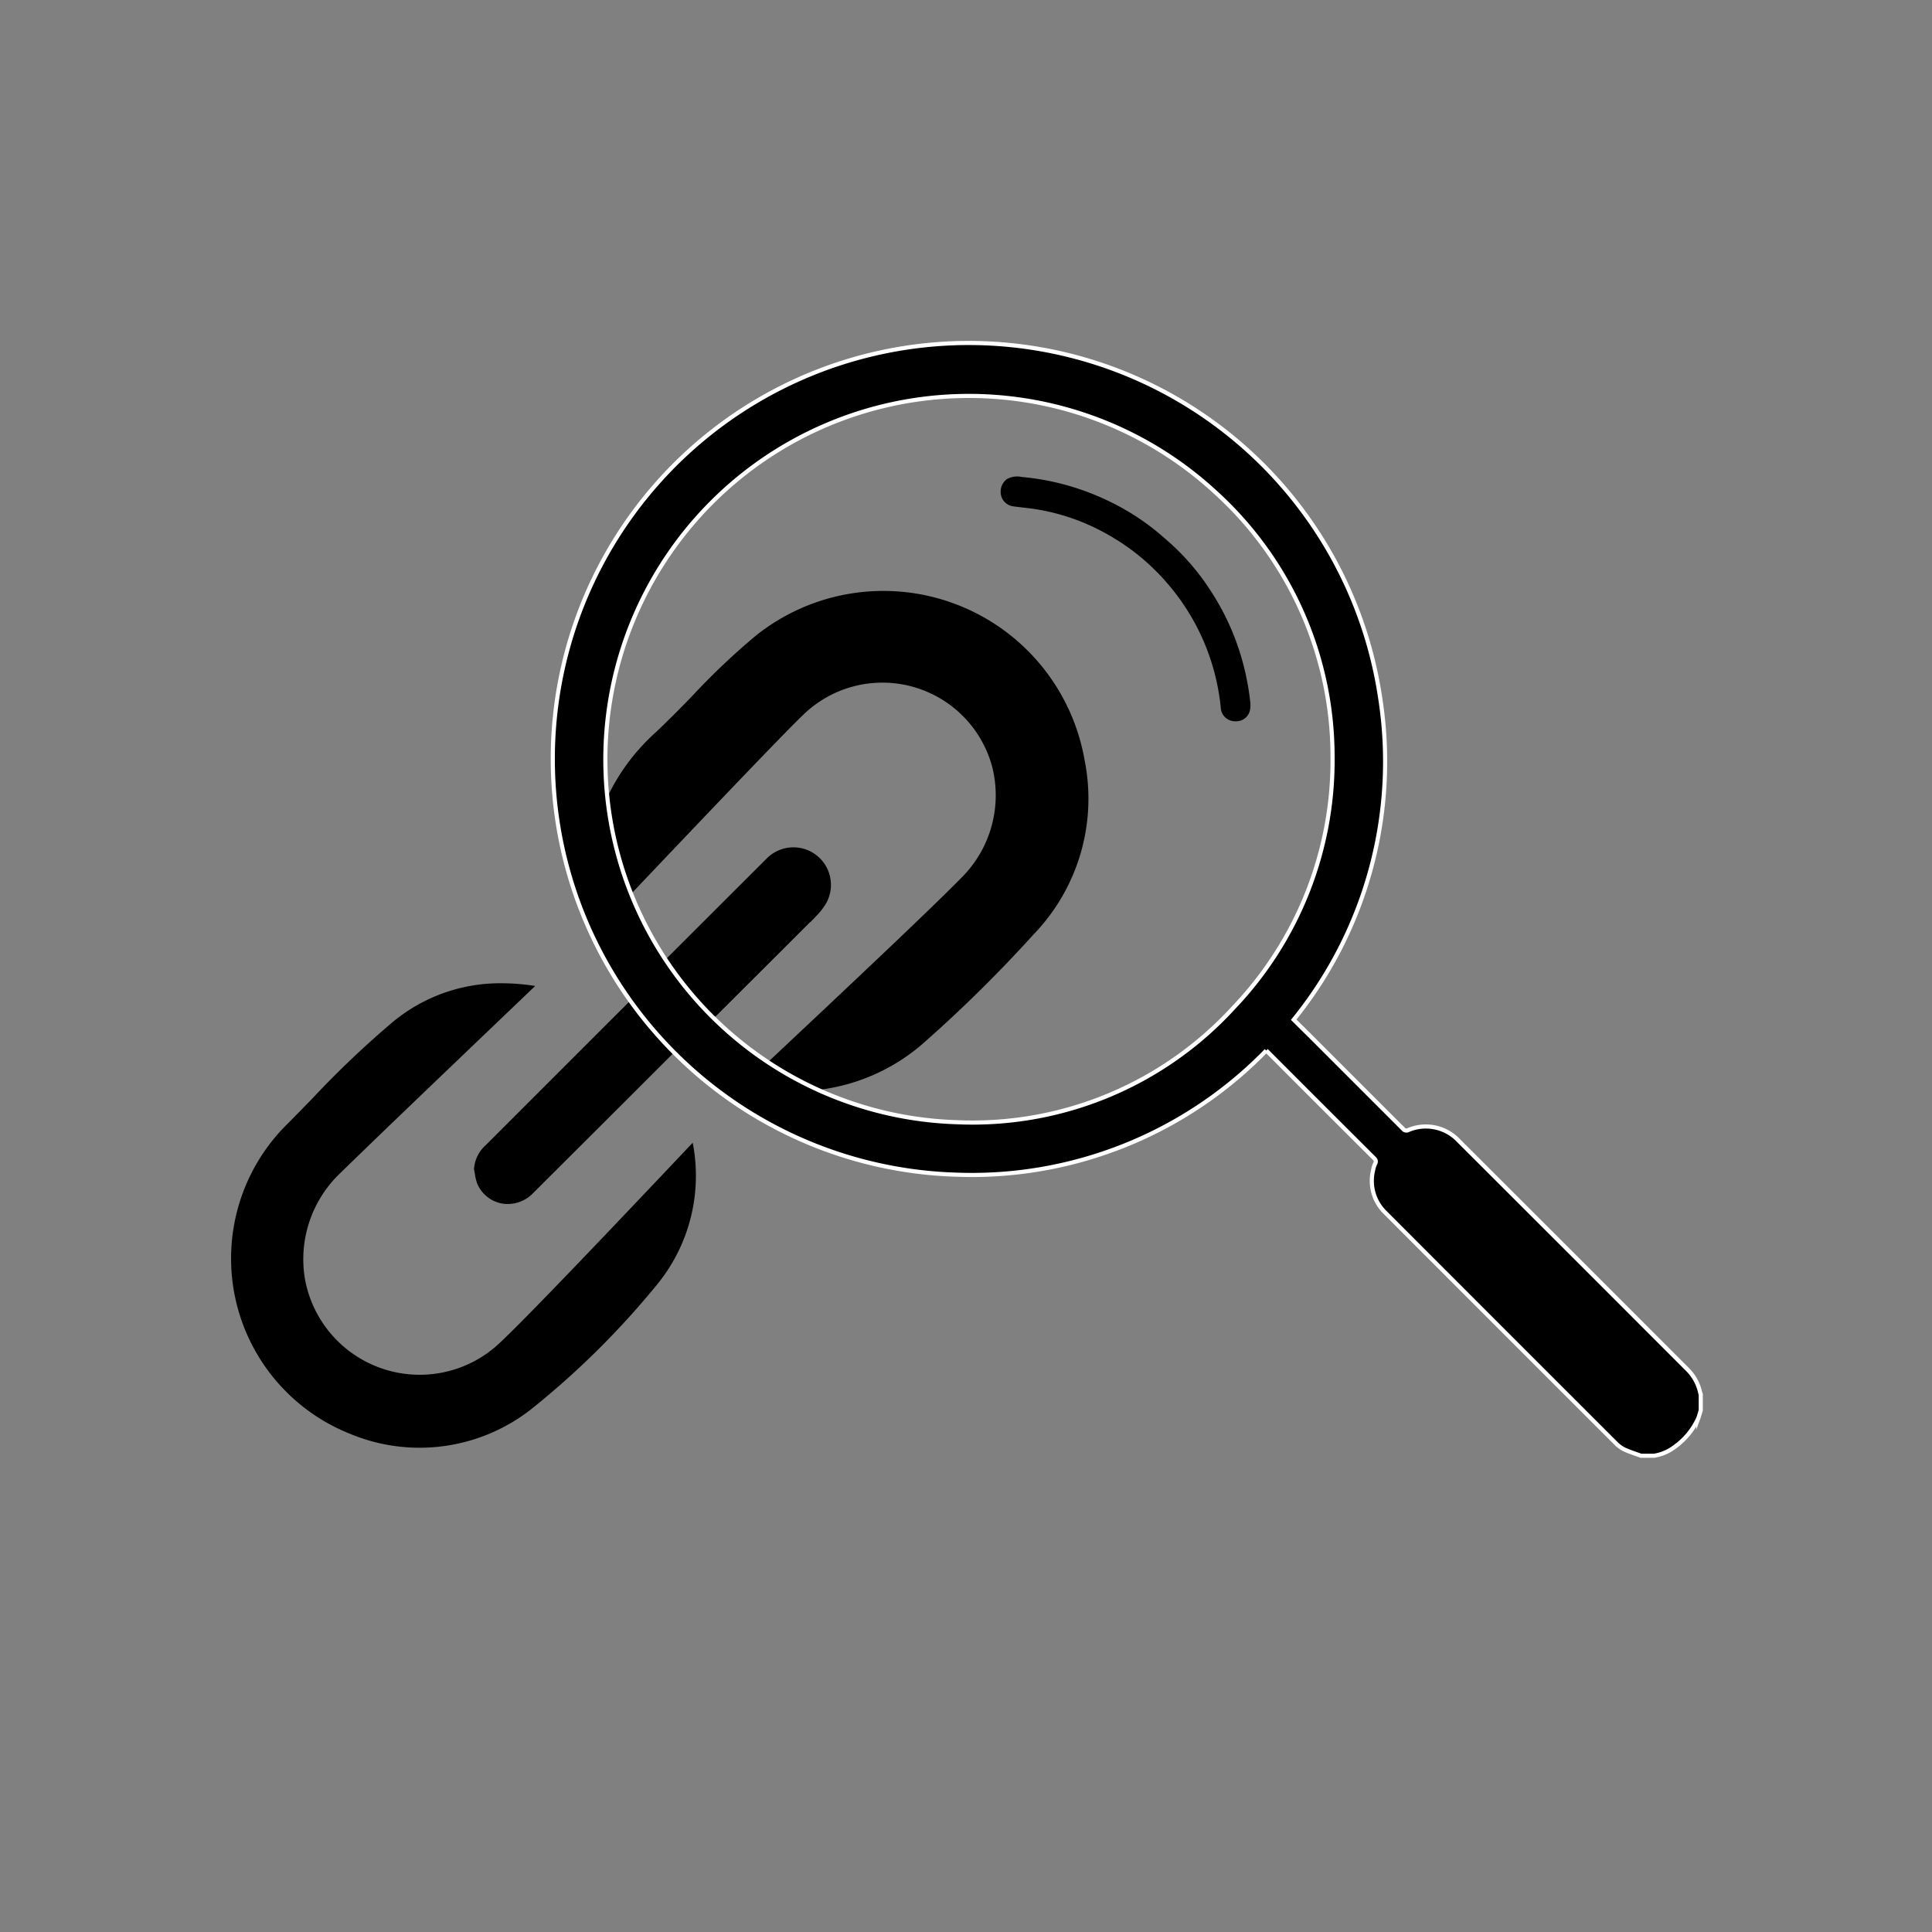 <svg xmlns="http://www.w3.org/2000/svg" width="117" height="117"><rect width="100%" height="100%" fill="#808080" stroke="none"/><defs><clipPath id="a"><circle data-name="Ellipse 15" cx="58.5" cy="58.5" r="58.5" transform="translate(279 4847.036)" fill="#777"/></clipPath></defs><g data-name="Group 3" transform="translate(-279 -4847.036)" clip-path="url(#a)"><g data-name="Group 290"><g data-name="Group 278"><path data-name="Path 235" d="M318.71 4924.926a10.41 10.41 0 0 0 2.24-8.687c-.15.158-.313.328-.48.507-3.441 3.635-9.843 10.4-11.4 11.793a7.061 7.061 0 0 1-11.6-4.033 7.2 7.2 0 0 1 2.084-6.378c2.285-2.231 6.252-6.023 9.275-8.915.942-.9 1.857-1.772 2.58-2.467a12.965 12.965 0 0 0-2.021-.164 10.172 10.172 0 0 0-6.6 2.343 58.185 58.185 0 0 0-4.884 4.646c-.493.507-.984 1.012-1.48 1.51a11.431 11.431 0 0 0 3.793 18.793 10.951 10.951 0 0 0 10.9-1.458 50.543 50.543 0 0 0 7.593-7.49Z"/><path data-name="Path 236" d="M341.26 4903.247a11.333 11.333 0 0 0 2.928-10.1 11.868 11.868 0 0 0-19.094-7.233 41.722 41.722 0 0 0-3.759 3.559 73.764 73.764 0 0 1-2.256 2.254 11.925 11.925 0 0 0-3.93 10.193c.017.206.044.411.078.621l1.447-1.524c3.678-3.872 9.236-9.724 10.575-11.008a7.382 7.382 0 0 1 12.317 3.324 7.536 7.536 0 0 1-1.965 7.186c-1.829 1.871-6.786 6.534-10.407 9.938l-2.1 1.973a11.28 11.28 0 0 0 9.663-2.745 83.069 83.069 0 0 0 6.503-6.438Z" stroke="#000" stroke-miterlimit="10"/><path data-name="Path 237" d="m326.431 4904.154 1.894-1.894a3.33 3.33 0 0 0 .344-.425 2.023 2.023 0 0 0-3.077-2.615q-6.145 6.136-12.288 12.278l-4.915 4.913a2.116 2.116 0 0 0-.685 1.433c.02.1.038.192.055.289a3.067 3.067 0 0 0 .136.568 2.022 2.022 0 0 0 1.48 1.214 2.117 2.117 0 0 0 1.9-.616q7.594-7.566 15.156-15.145Z"/><path data-name="Path 238" d="M328.325 4902.259a3.33 3.33 0 0 0 .344-.425 2.023 2.023 0 0 0-3.077-2.615c-4.1 4.091-6.166 6.156-6.166 6.156a2.118 2.118 0 0 0-.684 1.433c.02.094.038.192.055.288a3.013 3.013 0 0 0 .135.568 2.018 2.018 0 0 0 1.48 1.214 2.115 2.115 0 0 0 1.9-.616c5.062-5.044 6.013-6.003 6.013-6.003Z" stroke="#000" stroke-miterlimit="10" stroke-width=".5"/></g><g data-name="Group 279"><path data-name="Path 239" d="M378.379 4935.196c-.346-.128-.7-.236-1.031-.391a1.988 1.988 0 0 1-.515-.388q-6.985-6.978-13.963-13.966a2.673 2.673 0 0 1-.713-2.558 1.379 1.379 0 0 1 .116-.375c.081-.152.044-.239-.072-.355q-3.2-3.186-6.39-6.384c-.042-.042-.086-.083-.127-.122a24.884 24.884 0 0 1-18.811 7.515 25.189 25.189 0 1 1 25.708-28.877 24.856 24.856 0 0 1-5.236 19.493c.369.366.746.737 1.122 1.111l5.5 5.5a.25.25 0 0 0 .319.072 2.724 2.724 0 0 1 3.063.66q6.927 6.913 13.839 13.835a2.814 2.814 0 0 1 .777 1.42.363.363 0 0 0 .031.077v.978c-.048.158-.089.319-.146.474a4.359 4.359 0 0 1-1.481 1.78 2.786 2.786 0 0 1-1.2.5Zm-18.681-42.375a21.621 21.621 0 0 0-7.15-16.023 22.014 22.014 0 0 0-36.883 15.784 21.972 21.972 0 0 0 21.26 22.413 21.429 21.429 0 0 0 16.777-6.935 21.7 21.7 0 0 0 5.996-15.239Z" stroke="#fff" stroke-miterlimit="10" stroke-width=".25"/><path data-name="Path 240" d="M353.825 4890.715a.864.864 0 0 1-.895-.807 13.521 13.521 0 0 0-3.233-7.54 13.313 13.313 0 0 0-3.621-2.966 12.864 12.864 0 0 0-4.555-1.56c-.4-.056-.8-.089-1.194-.149a.868.868 0 0 1-.713-.7.957.957 0 0 1 .358-.94 1.279 1.279 0 0 1 .9-.133 15.2 15.2 0 0 1 5.161 1.409 14.5 14.5 0 0 1 2.645 1.6c.438.335.853.7 1.264 1.068a14.236 14.236 0 0 1 2.393 2.845 15.075 15.075 0 0 1 1.86 4.066 15.893 15.893 0 0 1 .508 2.533 1.908 1.908 0 0 1 .006.533.847.847 0 0 1-.884.741Z"/></g></g></g></svg>